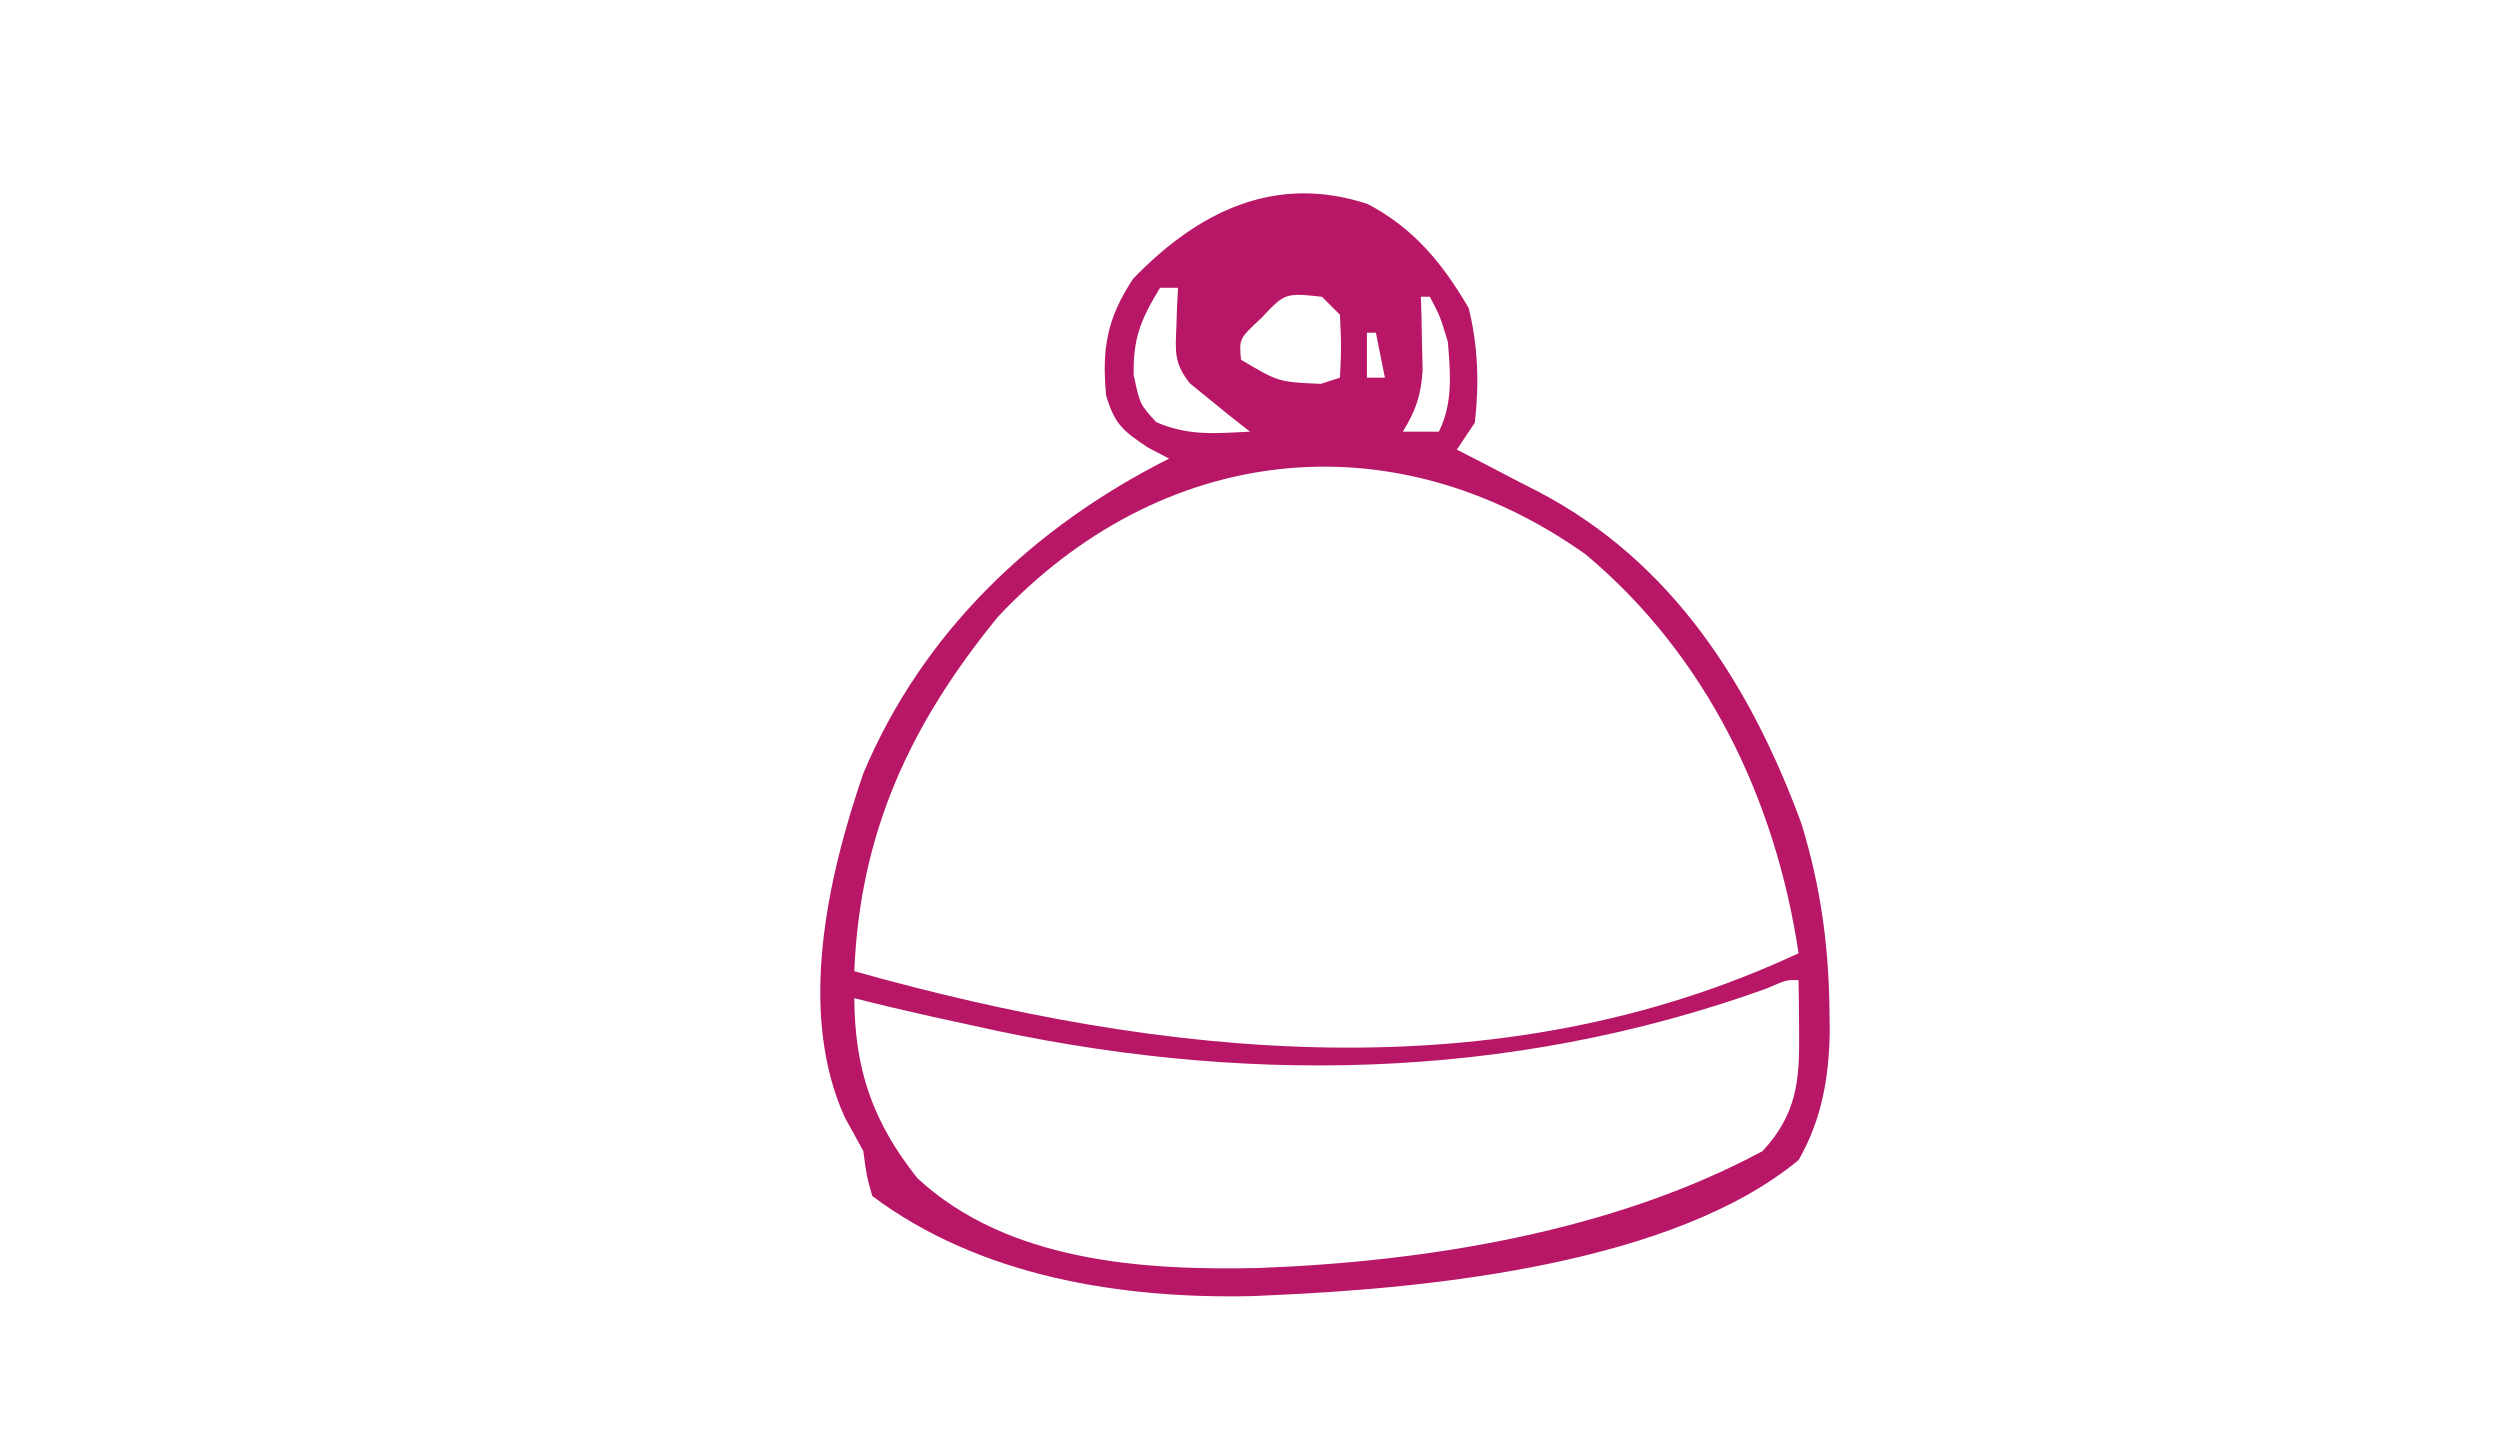 <?xml version="1.0" encoding="UTF-8"?> <svg xmlns="http://www.w3.org/2000/svg" width="278" height="160" viewBox="0 0 278 160" fill="none"> <path d="M152.091 22.691C157.208 25.367 160.448 29.337 163.314 34.25C164.363 38.447 164.497 42.702 164.001 47C163.011 48.485 163.011 48.485 162.001 50C163.015 50.519 164.028 51.039 165.072 51.574C166.424 52.278 167.775 52.983 169.126 53.687C169.792 54.027 170.457 54.367 171.142 54.717C185.961 62.489 194.661 76.186 200.322 91.594C202.464 98.606 203.361 105.134 203.439 112.437C203.449 113.171 203.459 113.904 203.47 114.659C203.386 119.801 202.593 124.492 200.001 129C186.08 140.508 159.317 143.213 142.001 144C141.115 144.041 140.228 144.082 139.314 144.125C124.676 144.465 108.955 141.956 97.001 133C96.376 130.812 96.376 130.812 96.001 128C95.322 126.746 94.633 125.496 93.939 124.25C88.651 112.57 92.011 97.624 96.001 86C102.614 70.262 114.925 58.574 130.001 51C129.218 50.587 128.434 50.175 127.626 49.75C124.823 47.881 123.97 47.169 123.001 44C122.515 38.743 123.088 35.417 126.001 31C133.153 23.596 141.728 19.263 152.091 22.691ZM156.001 30C157.001 32 157.001 32 157.001 32L156.001 30ZM129.001 32C126.875 35.486 125.994 37.558 126.064 41.687C126.754 44.953 126.754 44.953 128.564 46.937C132.146 48.499 135.111 48.194 139.001 48C138.238 47.402 137.475 46.804 136.689 46.187C135.802 45.466 134.915 44.744 134.001 44C133.455 43.556 132.908 43.113 132.345 42.656C130.555 40.449 130.692 39.114 130.814 36.312C130.855 35.1 130.855 35.1 130.896 33.863C130.948 32.941 130.948 32.941 131.001 32C130.341 32 129.681 32 129.001 32ZM140.251 35.375C137.784 37.677 137.784 37.677 138.001 40C142.166 42.48 142.166 42.48 146.876 42.687C147.578 42.461 148.279 42.234 149.001 42C149.168 38.583 149.168 38.583 149.001 35C148.341 34.34 147.681 33.68 147.001 33C142.9 32.564 142.9 32.564 140.251 35.375ZM158.001 33C158.025 33.748 158.048 34.495 158.072 35.266C158.09 36.25 158.108 37.235 158.126 38.25C158.15 39.224 158.173 40.199 158.197 41.203C158 44.02 157.447 45.609 156.001 48C157.321 48 158.641 48 160.001 48C161.588 44.826 161.286 41.464 161.001 38C160.119 35.118 160.119 35.118 159.001 33C158.671 33 158.341 33 158.001 33ZM152.001 37C152.001 38.65 152.001 40.3 152.001 42C152.661 42 153.321 42 154.001 42C153.671 40.35 153.341 38.7 153.001 37C152.671 37 152.341 37 152.001 37ZM110.978 68.582C101.292 80.431 95.611 92.518 95.001 108C129.39 117.645 166.52 121.642 200.001 106C197.433 88.877 189.764 72.891 176.306 61.633C154.673 46.306 129.012 49.398 110.978 68.582ZM196.361 109.953C167.642 120.272 137.62 120.718 108.001 114C106.569 113.688 105.137 113.377 103.705 113.066C100.793 112.413 97.894 111.733 95.001 111C95.035 118.933 97.048 124.753 102.001 131C111.993 140.274 127.01 141.301 140.001 141C158.649 140.301 179.394 136.944 196.001 128C199.785 123.887 200.122 120.257 200.064 114.812C200.055 113.726 200.046 112.639 200.037 111.519C200.025 110.688 200.013 109.857 200.001 109C198.69 108.943 198.69 108.943 196.361 109.953Z" fill="#B81767"></path> </svg> 